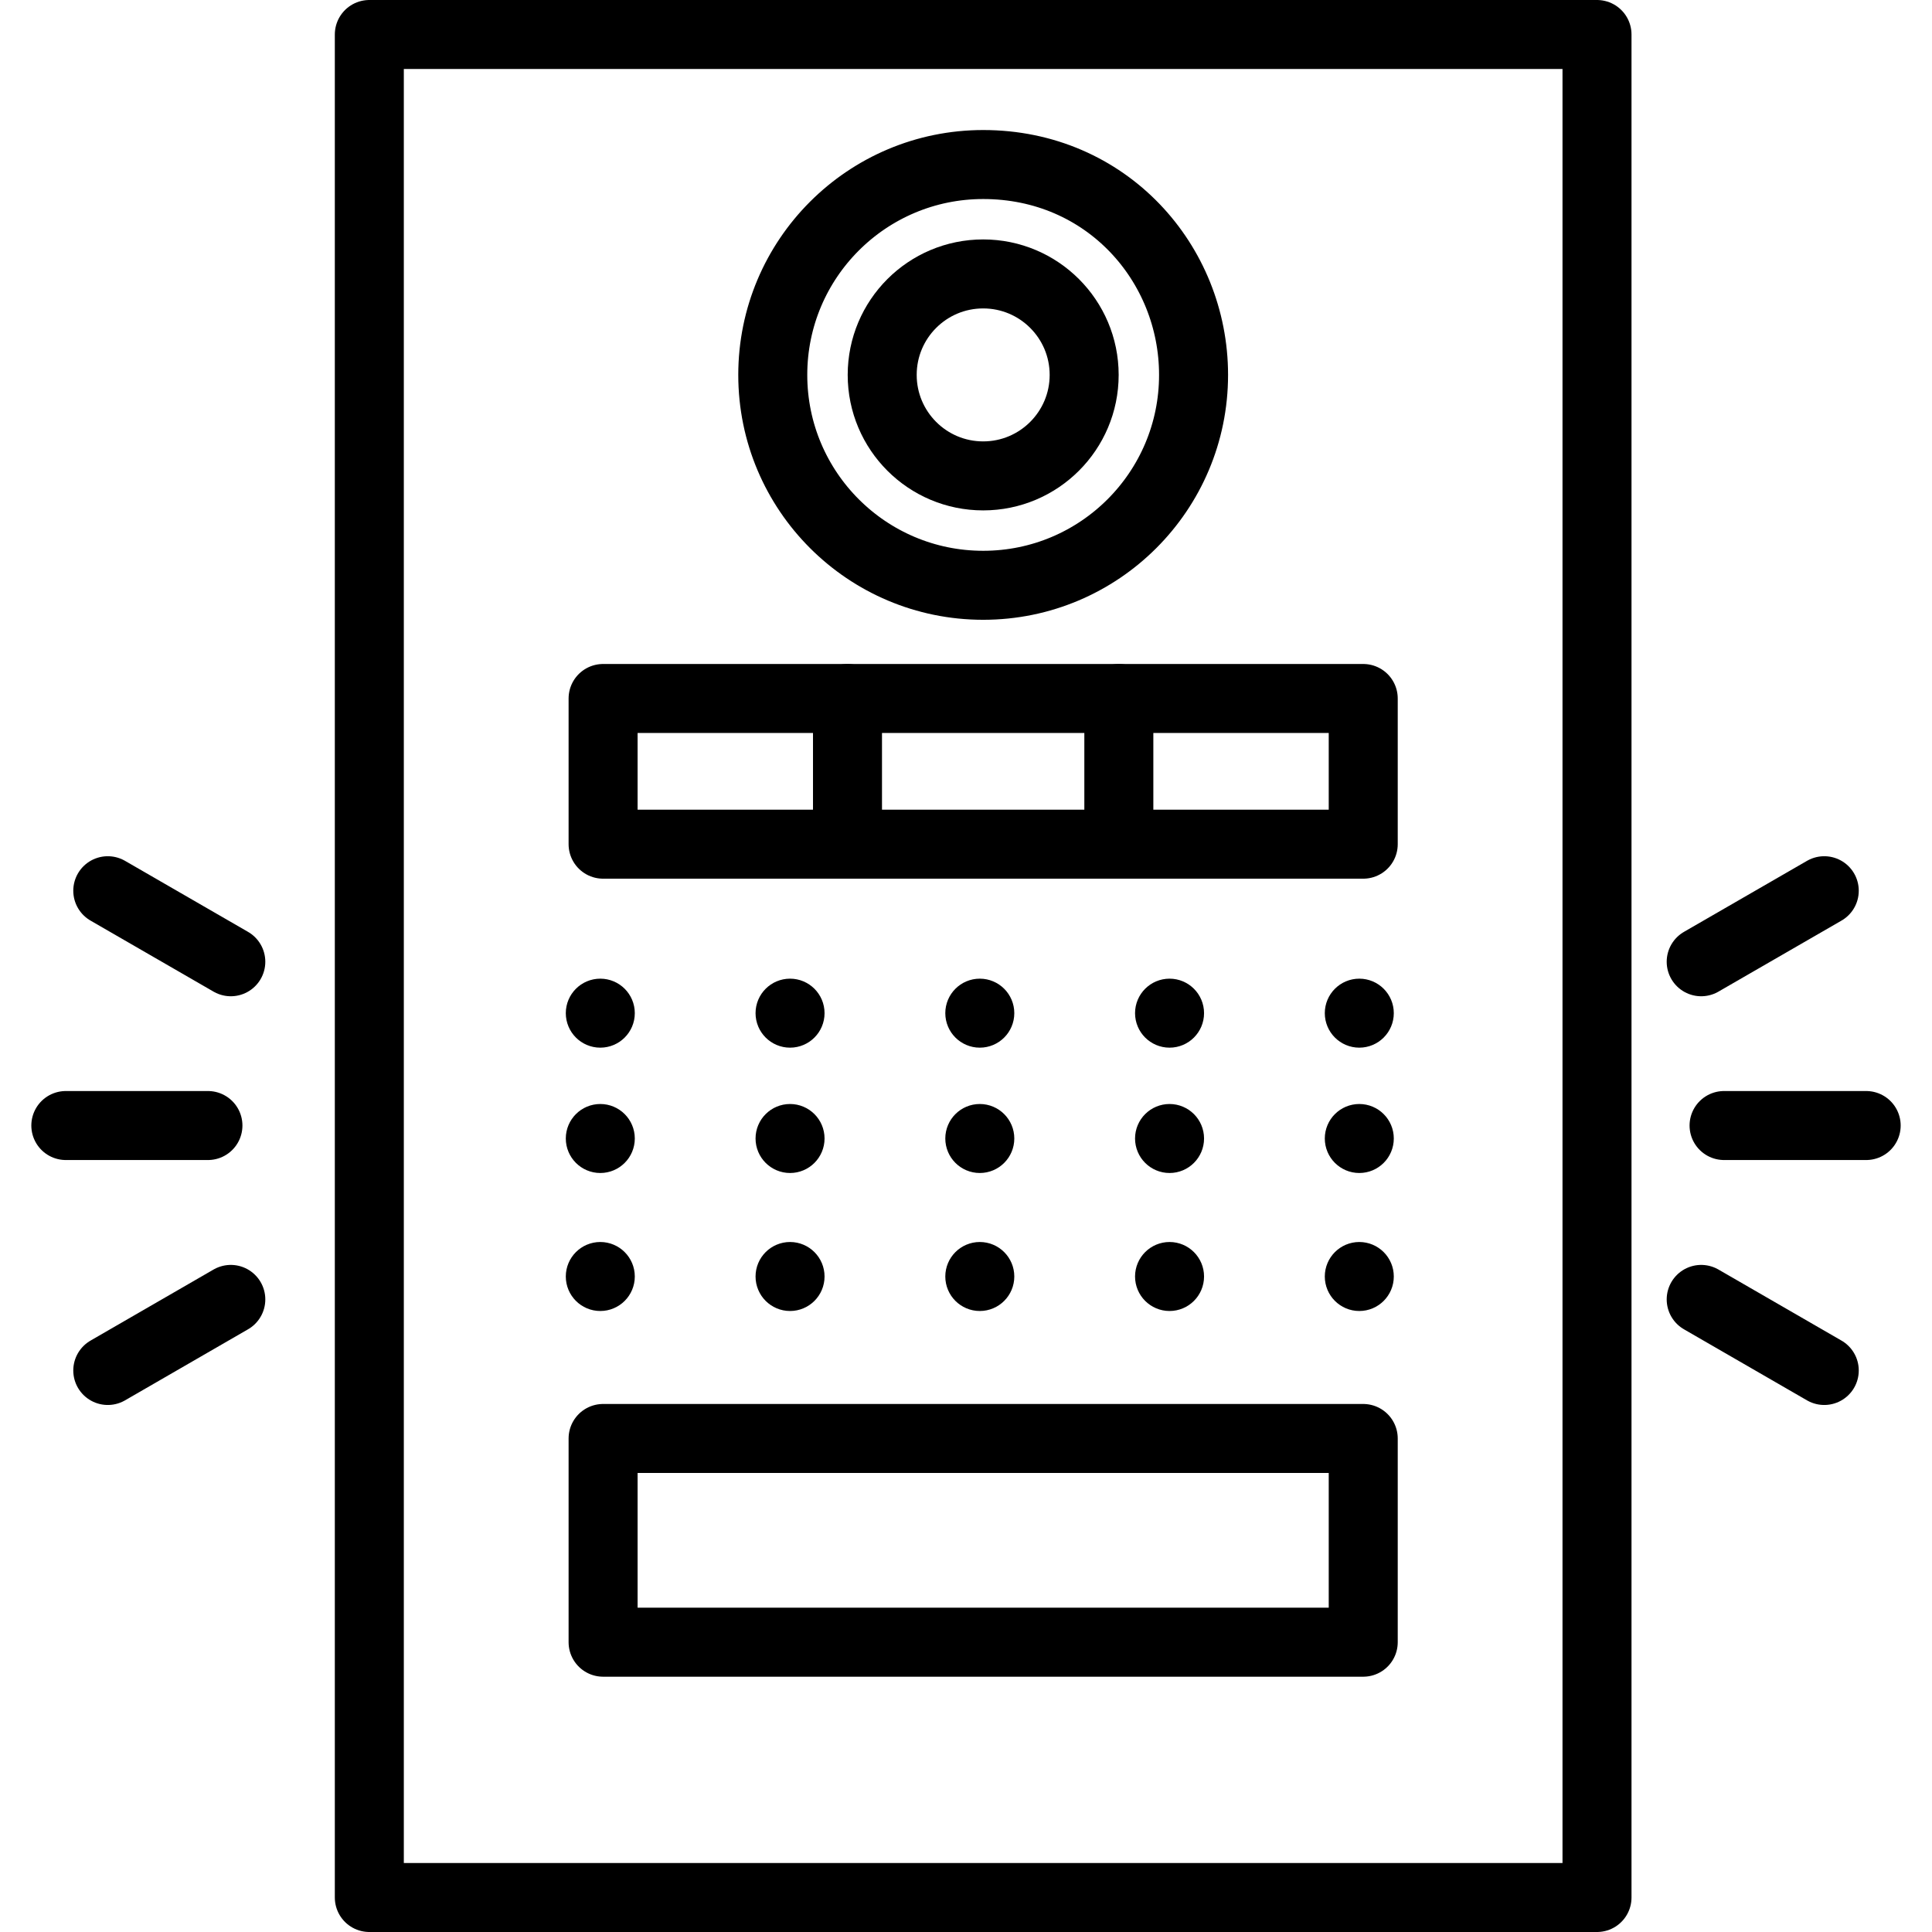 <svg width="56" height="56" viewBox="0 0 56 56" fill="none" xmlns="http://www.w3.org/2000/svg">
<g clip-path="url(#clip0_2520_4040)">
<path d="M10.705 55L46.29 55V42.032V1H10.705V55Z" stroke="black" stroke-width="2" stroke-miterlimit="10" stroke-linecap="round" stroke-linejoin="round"/>
<path d="M28.498 16.965C31.866 16.965 34.596 14.235 34.596 10.867C34.596 7.629 32.074 4.769 28.498 4.769C25.13 4.769 22.399 7.499 22.399 10.867C22.399 14.235 25.13 16.965 28.498 16.965Z" stroke="black" stroke-width="2" stroke-miterlimit="10" stroke-linecap="round" stroke-linejoin="round"/>
<path d="M31.425 10.867C31.425 12.483 30.114 13.794 28.498 13.794C26.881 13.794 25.571 12.483 25.571 10.867C25.571 9.25 26.881 7.94 28.498 7.94C30.114 7.94 31.425 9.25 31.425 10.867Z" stroke="black" stroke-width="2" stroke-miterlimit="10" stroke-linecap="round" stroke-linejoin="round"/>
<path d="M17.9 29.367C17.9 29.643 17.676 29.867 17.4 29.867C17.124 29.867 16.9 29.643 16.9 29.367C16.9 29.091 17.124 28.867 17.4 28.867C17.676 28.867 17.9 29.091 17.9 29.367Z" stroke="black" stroke-miterlimit="10" stroke-linecap="round" stroke-linejoin="round"/>
<path d="M39.9 29.367C39.9 29.643 39.676 29.867 39.4 29.867C39.124 29.867 38.9 29.643 38.9 29.367C38.9 29.091 39.124 28.867 39.4 28.867C39.676 28.867 39.9 29.091 39.9 29.367Z" stroke="black" stroke-miterlimit="10" stroke-linecap="round" stroke-linejoin="round"/>
<path d="M34.4 29.367C34.4 29.643 34.176 29.867 33.9 29.867C33.624 29.867 33.4 29.643 33.4 29.367C33.4 29.091 33.624 28.867 33.9 28.867C34.176 28.867 34.4 29.091 34.4 29.367Z" stroke="black" stroke-miterlimit="10" stroke-linecap="round" stroke-linejoin="round"/>
<path d="M28.9 29.367C28.9 29.643 28.676 29.867 28.4 29.867C28.124 29.867 27.9 29.643 27.9 29.367C27.9 29.091 28.124 28.867 28.4 28.867C28.676 28.867 28.9 29.091 28.9 29.367Z" stroke="black" stroke-miterlimit="10" stroke-linecap="round" stroke-linejoin="round"/>
<path d="M23.4 29.367C23.4 29.643 23.176 29.867 22.9 29.867C22.624 29.867 22.4 29.643 22.4 29.367C22.4 29.091 22.624 28.867 22.9 28.867C23.176 28.867 23.4 29.091 23.4 29.367Z" stroke="black" stroke-miterlimit="10" stroke-linecap="round" stroke-linejoin="round"/>
<path d="M17.9 33C17.9 33.276 17.676 33.5 17.4 33.5C17.124 33.5 16.9 33.276 16.9 33C16.9 32.724 17.124 32.5 17.4 32.5C17.676 32.5 17.9 32.724 17.9 33Z" stroke="black" stroke-miterlimit="10" stroke-linecap="round" stroke-linejoin="round"/>
<path d="M39.9 33C39.9 33.276 39.676 33.5 39.4 33.5C39.124 33.5 38.9 33.276 38.9 33C38.9 32.724 39.124 32.5 39.4 32.5C39.676 32.5 39.9 32.724 39.9 33Z" stroke="black" stroke-miterlimit="10" stroke-linecap="round" stroke-linejoin="round"/>
<path d="M34.4 33C34.4 33.276 34.176 33.5 33.9 33.5C33.624 33.5 33.4 33.276 33.4 33C33.4 32.724 33.624 32.5 33.9 32.5C34.176 32.5 34.4 32.724 34.4 33Z" stroke="black" stroke-miterlimit="10" stroke-linecap="round" stroke-linejoin="round"/>
<path d="M28.9 33C28.9 33.276 28.676 33.5 28.4 33.5C28.124 33.5 27.9 33.276 27.9 33C27.9 32.724 28.124 32.5 28.4 32.5C28.676 32.5 28.9 32.724 28.9 33Z" stroke="black" stroke-miterlimit="10" stroke-linecap="round" stroke-linejoin="round"/>
<path d="M23.4 33C23.4 33.276 23.176 33.5 22.9 33.5C22.624 33.5 22.4 33.276 22.4 33C22.4 32.724 22.624 32.5 22.9 32.5C23.176 32.5 23.4 32.724 23.4 33Z" stroke="black" stroke-miterlimit="10" stroke-linecap="round" stroke-linejoin="round"/>
<path d="M17.9 37C17.9 37.276 17.676 37.5 17.4 37.5C17.124 37.5 16.9 37.276 16.9 37C16.9 36.724 17.124 36.5 17.4 36.5C17.676 36.5 17.9 36.724 17.9 37Z" stroke="black" stroke-miterlimit="10" stroke-linecap="round" stroke-linejoin="round"/>
<path d="M39.9 37C39.9 37.276 39.676 37.5 39.4 37.5C39.124 37.5 38.9 37.276 38.9 37C38.9 36.724 39.124 36.5 39.4 36.5C39.676 36.5 39.9 36.724 39.9 37Z" stroke="black" stroke-miterlimit="10" stroke-linecap="round" stroke-linejoin="round"/>
<path d="M34.4 37C34.4 37.276 34.176 37.5 33.9 37.5C33.624 37.5 33.4 37.276 33.4 37C33.4 36.724 33.624 36.5 33.9 36.5C34.176 36.5 34.4 36.724 34.4 37Z" stroke="black" stroke-miterlimit="10" stroke-linecap="round" stroke-linejoin="round"/>
<path d="M28.9 37C28.9 37.276 28.676 37.5 28.4 37.5C28.124 37.5 27.9 37.276 27.9 37C27.9 36.724 28.124 36.5 28.4 36.5C28.676 36.5 28.9 36.724 28.9 37Z" stroke="black" stroke-miterlimit="10" stroke-linecap="round" stroke-linejoin="round"/>
<path d="M23.4 37C23.4 37.276 23.176 37.5 22.9 37.5C22.624 37.5 22.4 37.276 22.4 37C22.4 36.724 22.624 36.5 22.9 36.5C23.176 36.5 23.4 36.724 23.4 37Z" stroke="black" stroke-miterlimit="10" stroke-linecap="round" stroke-linejoin="round"/>
<path d="M39.514 24.469V20.246H17.481V24.469H39.514Z" stroke="black" stroke-width="2" stroke-miterlimit="10" stroke-linecap="round" stroke-linejoin="round"/>
<path d="M39.514 47.6H17.481V41.695H39.514V47.6Z" stroke="black" stroke-width="2" stroke-miterlimit="10" stroke-linecap="round" stroke-linejoin="round"/>
<path d="M49.973 32.624H54.092" stroke="black" stroke-width="2" stroke-miterlimit="10" stroke-linecap="round" stroke-linejoin="round"/>
<path d="M49.31 27.877L52.877 25.818" stroke="black" stroke-width="2" stroke-miterlimit="10" stroke-linecap="round" stroke-linejoin="round"/>
<path d="M49.31 37.664L52.877 39.724" stroke="black" stroke-width="2" stroke-miterlimit="10" stroke-linecap="round" stroke-linejoin="round"/>
<path d="M6.027 32.624H1.908" stroke="black" stroke-width="2" stroke-miterlimit="10" stroke-linecap="round" stroke-linejoin="round"/>
<path d="M6.69 27.877L3.124 25.818" stroke="black" stroke-width="2" stroke-miterlimit="10" stroke-linecap="round" stroke-linejoin="round"/>
<path d="M6.69 37.664L3.124 39.724" stroke="black" stroke-width="2" stroke-miterlimit="10" stroke-linecap="round" stroke-linejoin="round"/>
<path d="M32.43 20.246V24.469" stroke="black" stroke-width="2" stroke-miterlimit="10" stroke-linecap="round" stroke-linejoin="round"/>
<path d="M24.565 24.469V20.246" stroke="black" stroke-width="2" stroke-miterlimit="10" stroke-linecap="round" stroke-linejoin="round"/>
</g>
<defs>
<clipPath id="clip0_2520_4040">
<rect width="56" height="56" fill="white"/>
</clipPath>
</defs>
</svg>

